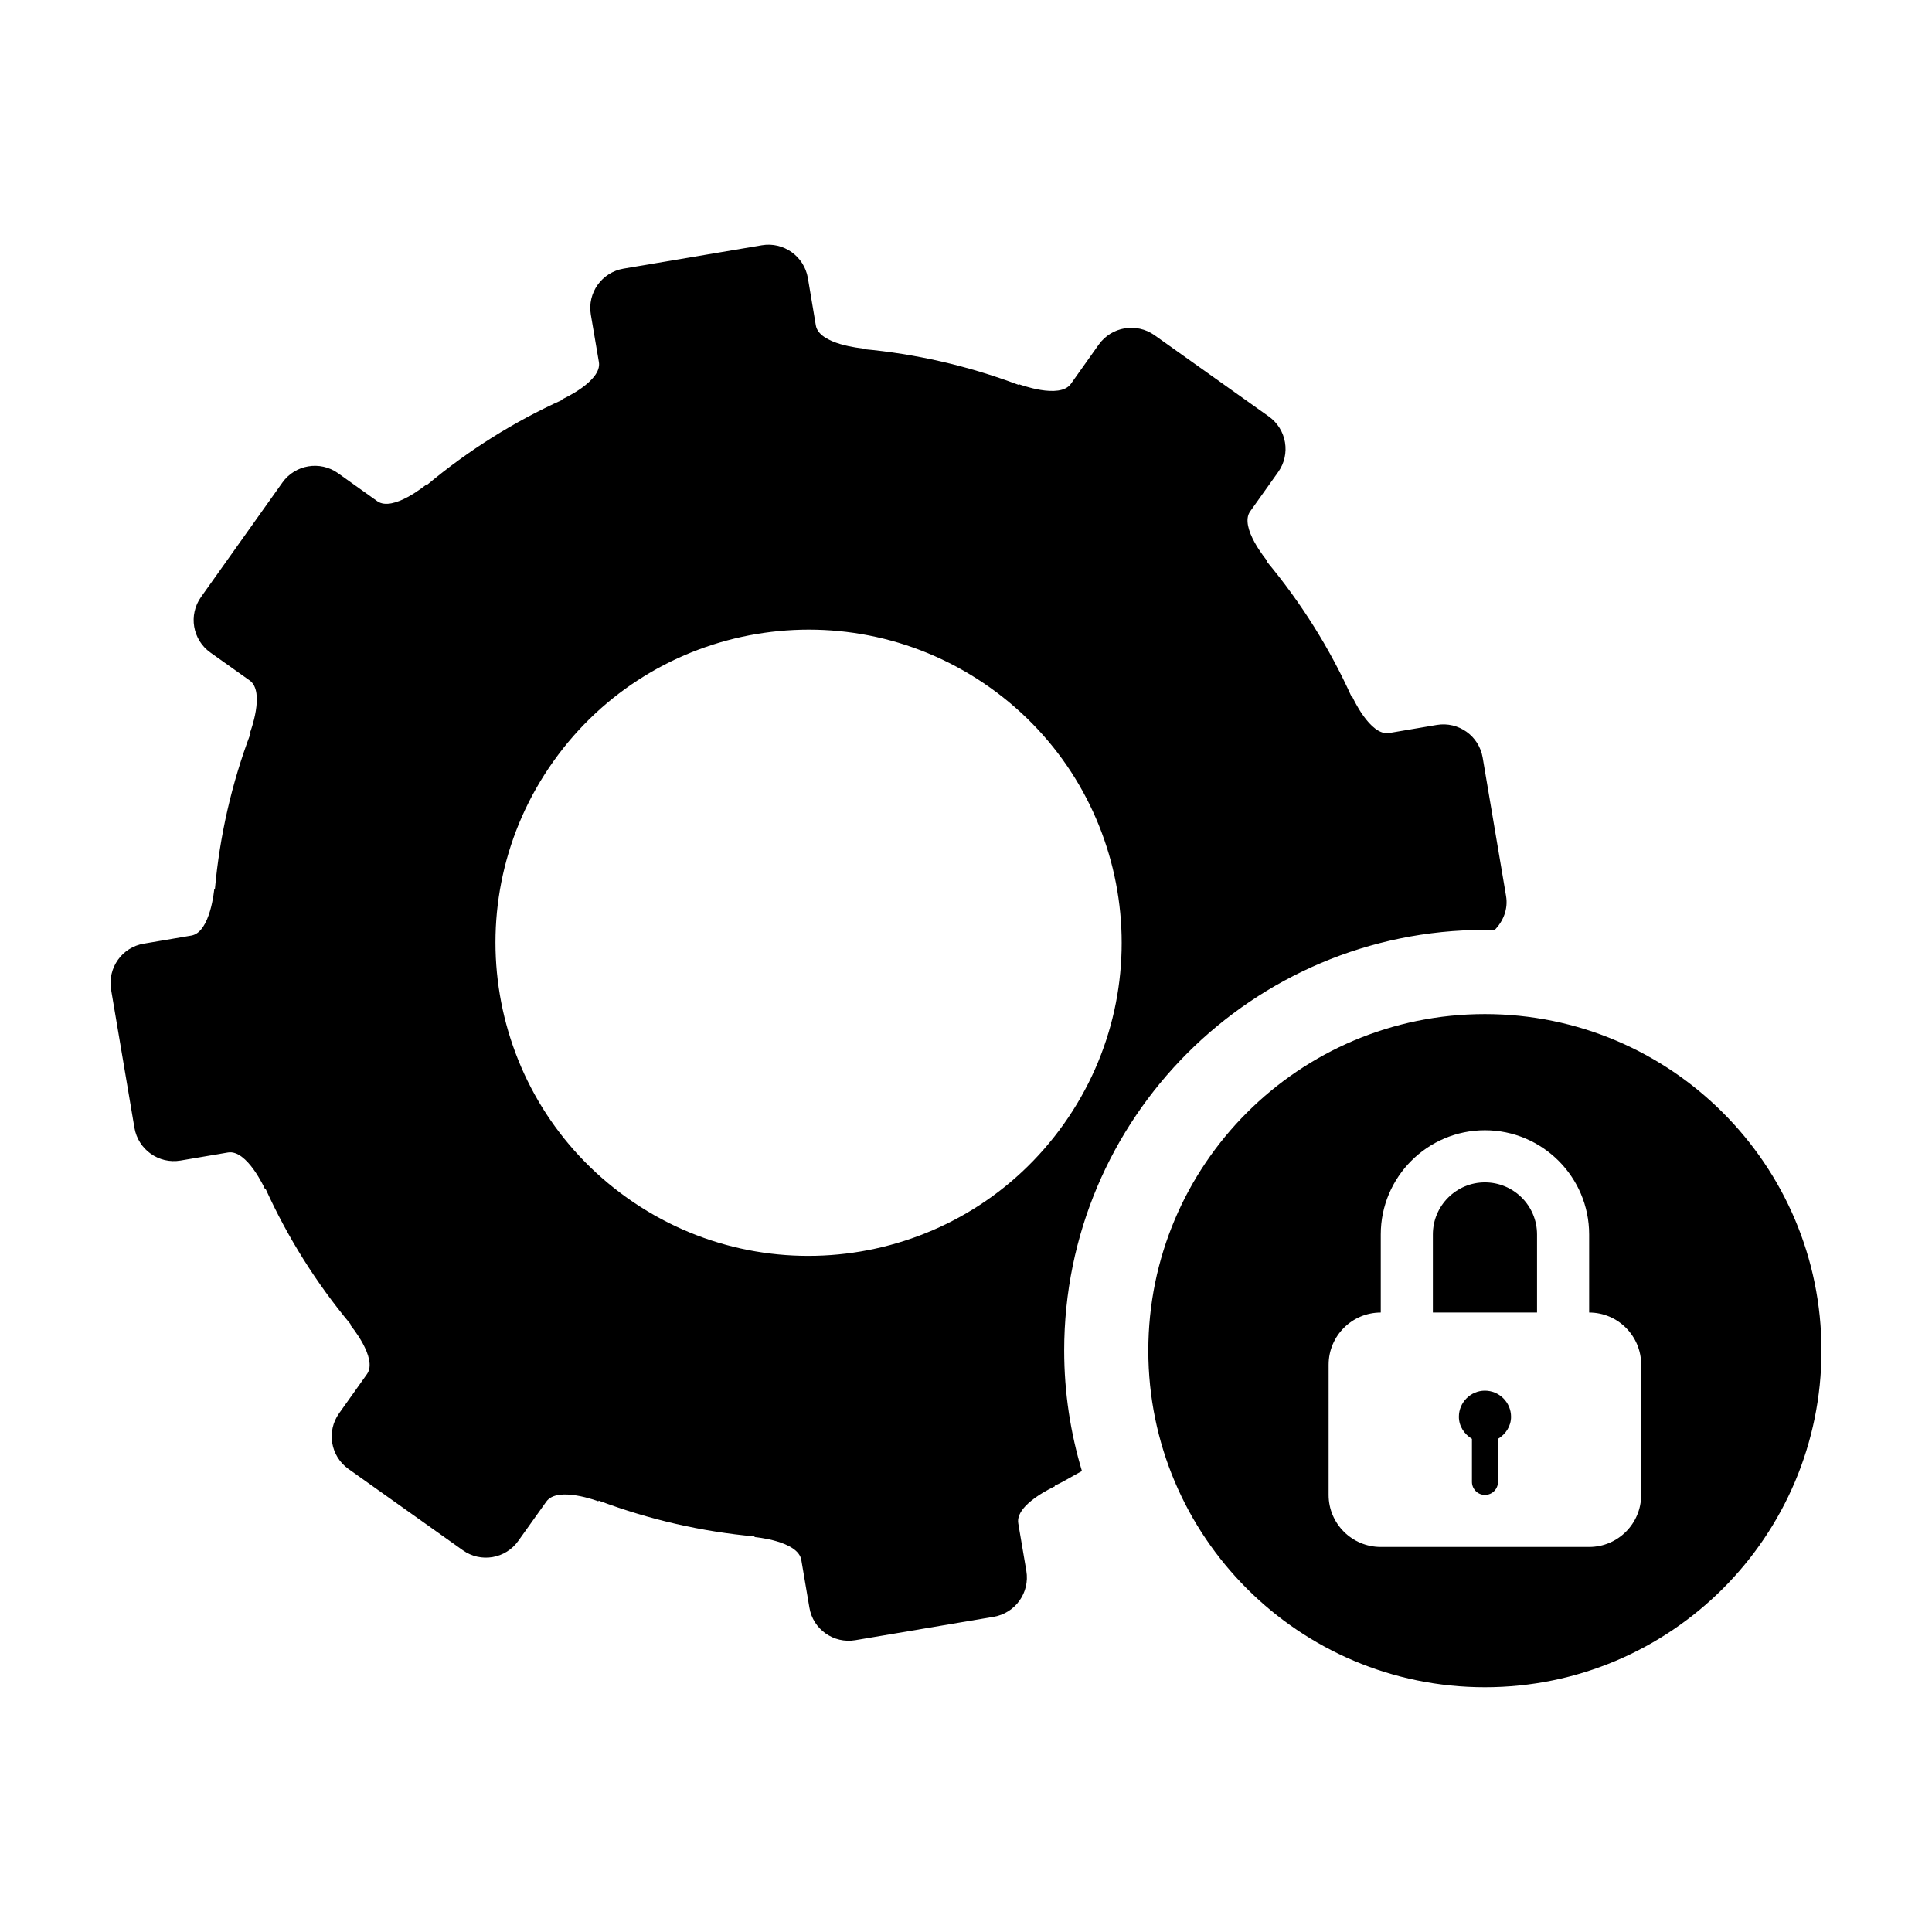 <?xml version="1.0" encoding="UTF-8"?>
<!-- The Best Svg Icon site in the world: iconSvg.co, Visit us! https://iconsvg.co -->
<svg fill="#000000" width="800px" height="800px" version="1.1" viewBox="144 144 512 512" xmlns="http://www.w3.org/2000/svg">
 <g>
  <path d="m426.02 501.93c0-61.602 49.926-111.5 111.5-111.5 0.848 0 1.668 0.102 2.488 0.121 2.344-2.336 3.707-5.598 3.113-9.109l-6.195-36.664c-0.969-5.75-6.418-9.633-12.172-8.66 0 0-7.535 1.27-12.617 2.141-5.078 0.848-9.805-9.684-9.805-9.684l-0.176 0.023c-5.773-12.793-13.316-24.836-22.5-35.859l0.105-0.176s-7.422-8.852-4.457-13.035c2.988-4.207 7.422-10.43 7.422-10.43 3.387-4.75 2.262-11.348-2.488-14.73l-30.289-21.543c-4.781-3.371-11.375-2.262-14.762 2.488 0 0-4.41 6.207-7.394 10.414-2.988 4.18-13.785 0.09-13.785 0.09l-0.121 0.16c-13.441-5.062-27.301-8.223-41.262-9.48l-0.023-0.16c-0.023-0.012-11.527-1.008-12.395-6.086-0.848-5.074-2.117-12.594-2.117-12.594-0.996-5.75-6.445-9.633-12.191-8.66l-36.664 6.195c-5.75 0.984-9.633 6.418-8.66 12.184 0 0 1.27 7.527 2.141 12.594 0.848 5.078-9.684 9.82-9.684 9.82l0.023 0.16c-12.766 5.773-24.836 13.316-35.859 22.523l-0.152-0.109s-8.887 7.418-13.07 4.453c-4.203-2.996-10.398-7.418-10.398-7.418-4.758-3.379-11.375-2.262-14.738 2.488l-21.562 30.32c-3.387 4.758-2.266 11.352 2.488 14.73 0 0 6.223 4.43 10.402 7.391 4.203 3.012 0.102 13.816 0.102 13.816l0.176 0.102c-5.078 13.438-8.211 27.301-9.48 41.289l-0.176 0.023s-0.992 11.504-6.07 12.375c-5.106 0.848-12.594 2.141-12.594 2.141-5.773 0.945-9.633 6.418-8.688 12.168l6.195 36.656c0.996 5.754 6.445 9.633 12.191 8.664 0 0 7.516-1.27 12.594-2.141 5.078-0.848 9.809 9.684 9.809 9.684l0.172-0.031c5.801 12.773 13.316 24.844 22.523 35.867l-0.121 0.145s7.441 8.863 4.453 13.07c-2.988 4.207-7.391 10.398-7.391 10.398-3.387 4.758-2.266 11.352 2.488 14.738l30.289 21.527c4.75 3.41 11.348 2.289 14.73-2.488 0 0 4.43-6.195 7.418-10.402 2.988-4.18 13.766-0.074 13.766-0.074l0.125-0.172c13.438 5.055 27.301 8.211 41.262 9.48l0.051 0.172s11.523 0.996 12.367 6.074c0.871 5.106 2.141 12.617 2.141 12.617 0.945 5.754 6.422 9.609 12.172 8.641l36.656-6.195c5.754-0.969 9.633-6.418 8.664-12.172 0 0-1.27-7.512-2.141-12.59s9.68-9.805 9.68-9.805l-0.023-0.176c2.488-1.117 4.805-2.637 7.219-3.883-3.035-10.105-4.703-20.812-4.703-31.918zm-115.8-40.465c-37.359-26.555-46.117-78.348-19.562-115.7 26.555-37.359 78.348-46.094 115.7-19.562 37.359 26.555 46.09 78.348 19.539 115.7-26.531 37.355-78.348 46.121-115.68 19.562z"/>
  <path d="m537.51 457.34c-7.586 0-13.785 6.176-13.785 13.789v20.703h27.605v-20.703c-0.004-7.617-6.199-13.789-13.82-13.789z"/>
  <path d="m537.51 412.74c-49.246 0-89.195 39.918-89.195 89.195 0 49.254 39.945 89.199 89.195 89.199 49.254 0 89.199-39.941 89.199-89.199 0-49.277-39.945-89.195-89.199-89.195zm-27.598 141.22c-7.617 0-13.816-6.176-13.816-13.789l0.004-34.52c0-7.617 6.195-13.816 13.816-13.816v-20.703c0-15.211 12.395-27.605 27.598-27.605 15.23 0 27.625 12.395 27.625 27.605v20.703c7.617 0 13.789 6.195 13.789 13.816v34.52c0 7.617-6.176 13.789-13.789 13.789z"/>
  <path d="m537.51 512.54c-3.777 0-6.891 3.109-6.891 6.918 0 2.516 1.445 4.629 3.461 5.848v11.402c0 1.918 1.547 3.461 3.438 3.461 1.918 0 3.465-1.543 3.465-3.461v-11.402c2.035-1.219 3.461-3.336 3.461-5.848-0.008-3.809-3.125-6.918-6.934-6.918z"/>
 </g>
</svg>